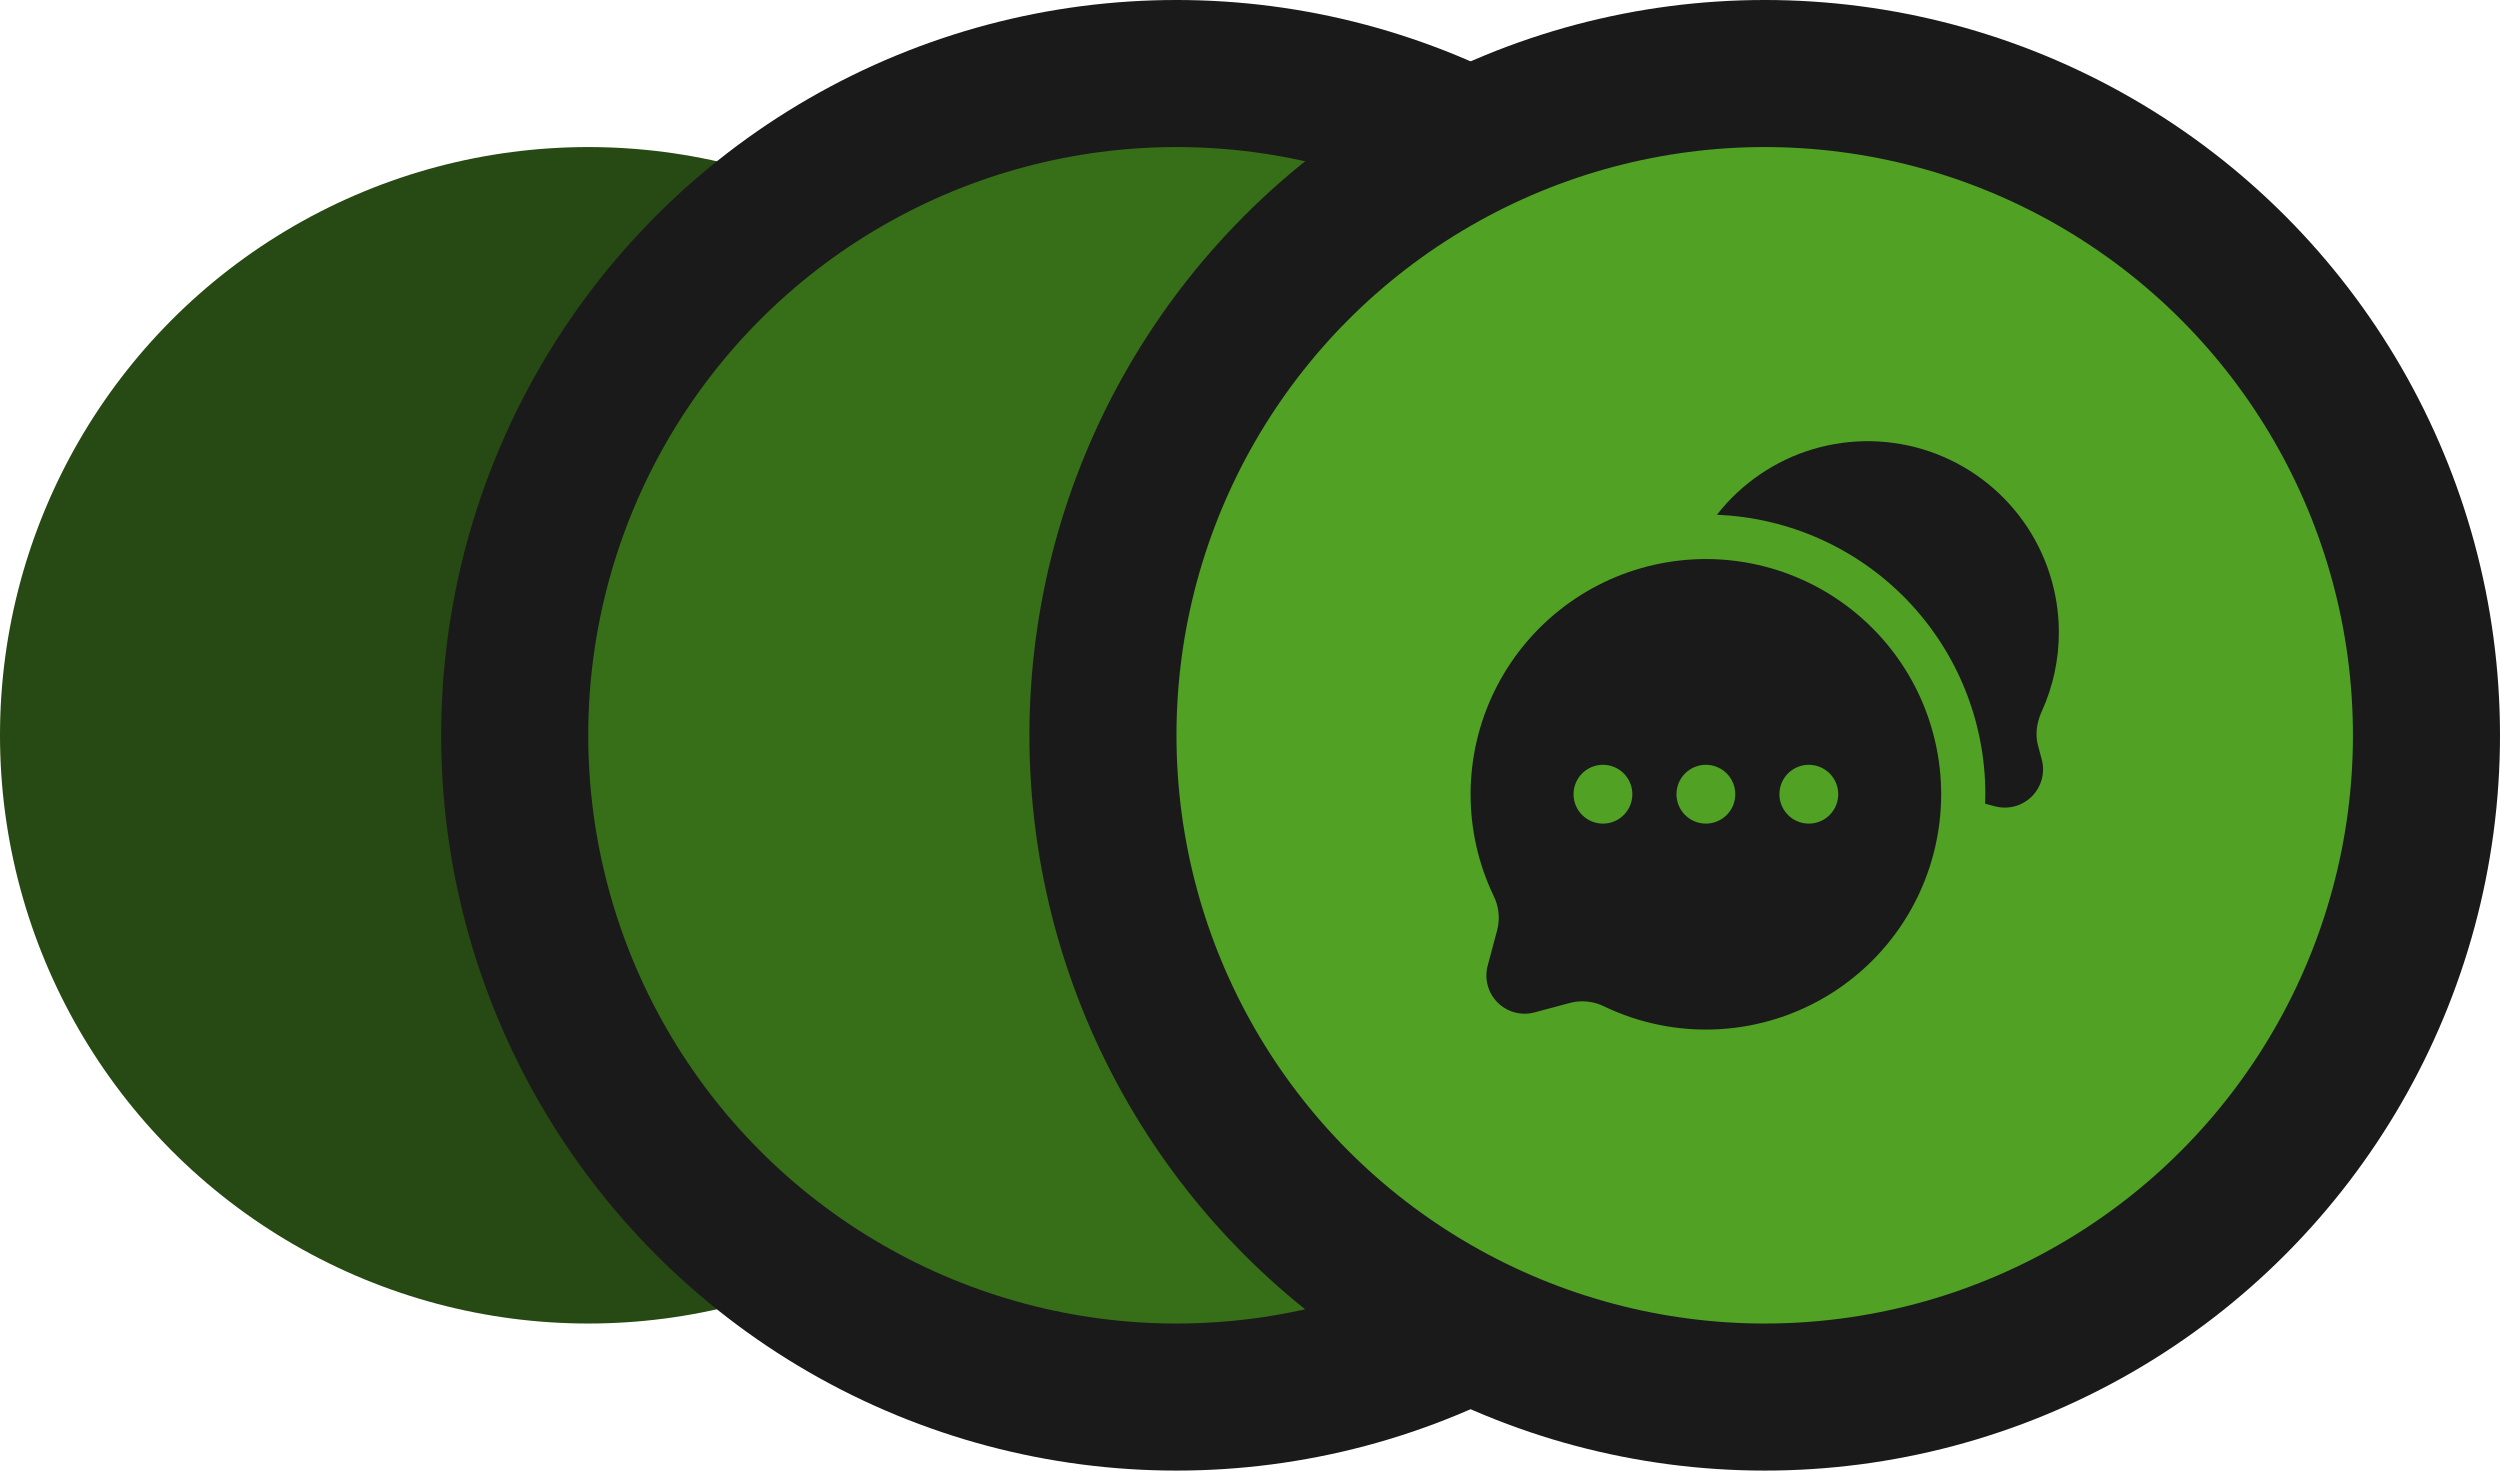<?xml version="1.0" encoding="UTF-8"?> <svg xmlns="http://www.w3.org/2000/svg" width="85" height="50" viewBox="0 0 85 50" fill="none"><circle cx="20" cy="25" r="20" fill="#274913"></circle><circle cx="40" cy="25" r="22.5" fill="#376E18" stroke="#1A1A1A" stroke-width="5"></circle><circle cx="60" cy="25" r="22.5" fill="#51A124" stroke="#1A1A1A" stroke-width="5"></circle><path d="M70.001 21.496C70 20.143 69.577 18.823 68.79 17.722C68.003 16.62 66.892 15.792 65.612 15.352C64.332 14.913 62.947 14.884 61.649 15.269C60.352 15.655 59.207 16.436 58.375 17.503C60.828 17.6 63.148 18.642 64.85 20.412C66.551 22.182 67.501 24.541 67.501 26.996C67.501 27.106 67.499 27.216 67.495 27.326L67.828 27.414C68.048 27.473 68.28 27.473 68.501 27.414C68.721 27.355 68.922 27.239 69.083 27.078C69.244 26.917 69.36 26.716 69.419 26.496C69.479 26.276 69.479 26.044 69.42 25.823L69.292 25.347C69.189 24.962 69.252 24.556 69.417 24.194C69.803 23.347 70.002 22.427 70.001 21.496Z" fill="#1A1A1A"></path><path fill-rule="evenodd" clip-rule="evenodd" d="M66 27.003C66 28.355 65.658 29.685 65.005 30.869C64.353 32.052 63.41 33.051 62.267 33.773C61.124 34.493 59.816 34.913 58.467 34.992C57.117 35.071 55.77 34.806 54.55 34.223C54.194 34.044 53.787 33.998 53.4 34.093L52.173 34.422C51.953 34.481 51.721 34.481 51.501 34.422C51.28 34.363 51.08 34.246 50.918 34.085C50.757 33.924 50.641 33.723 50.582 33.503C50.523 33.282 50.523 33.051 50.582 32.83L50.91 31.603C51.005 31.217 50.959 30.809 50.78 30.453C50.263 29.37 49.996 28.184 50 26.984C50.004 25.783 50.277 24.599 50.801 23.519C51.325 22.438 52.085 21.49 53.025 20.743C53.965 19.997 55.061 19.471 56.231 19.206C57.402 18.94 58.618 18.942 59.788 19.21C60.958 19.478 62.053 20.007 62.991 20.756C63.929 21.504 64.687 22.455 65.208 23.536C65.728 24.618 65.999 25.803 66 27.003ZM54.5 28.003C54.765 28.003 55.02 27.898 55.207 27.71C55.395 27.523 55.5 27.268 55.5 27.003C55.5 26.738 55.395 26.484 55.207 26.296C55.02 26.109 54.765 26.003 54.5 26.003C54.235 26.003 53.98 26.109 53.793 26.296C53.605 26.484 53.5 26.738 53.5 27.003C53.5 27.268 53.605 27.523 53.793 27.71C53.98 27.898 54.235 28.003 54.5 28.003ZM58 28.003C58.265 28.003 58.52 27.898 58.707 27.71C58.895 27.523 59 27.268 59 27.003C59 26.738 58.895 26.484 58.707 26.296C58.52 26.109 58.265 26.003 58 26.003C57.735 26.003 57.48 26.109 57.293 26.296C57.105 26.484 57 26.738 57 27.003C57 27.268 57.105 27.523 57.293 27.71C57.48 27.898 57.735 28.003 58 28.003ZM61.5 28.003C61.765 28.003 62.02 27.898 62.207 27.71C62.395 27.523 62.5 27.268 62.5 27.003C62.5 26.738 62.395 26.484 62.207 26.296C62.02 26.109 61.765 26.003 61.5 26.003C61.235 26.003 60.98 26.109 60.793 26.296C60.605 26.484 60.5 26.738 60.5 27.003C60.5 27.268 60.605 27.523 60.793 27.71C60.98 27.898 61.235 28.003 61.5 28.003Z" fill="#1A1A1A"></path></svg> 